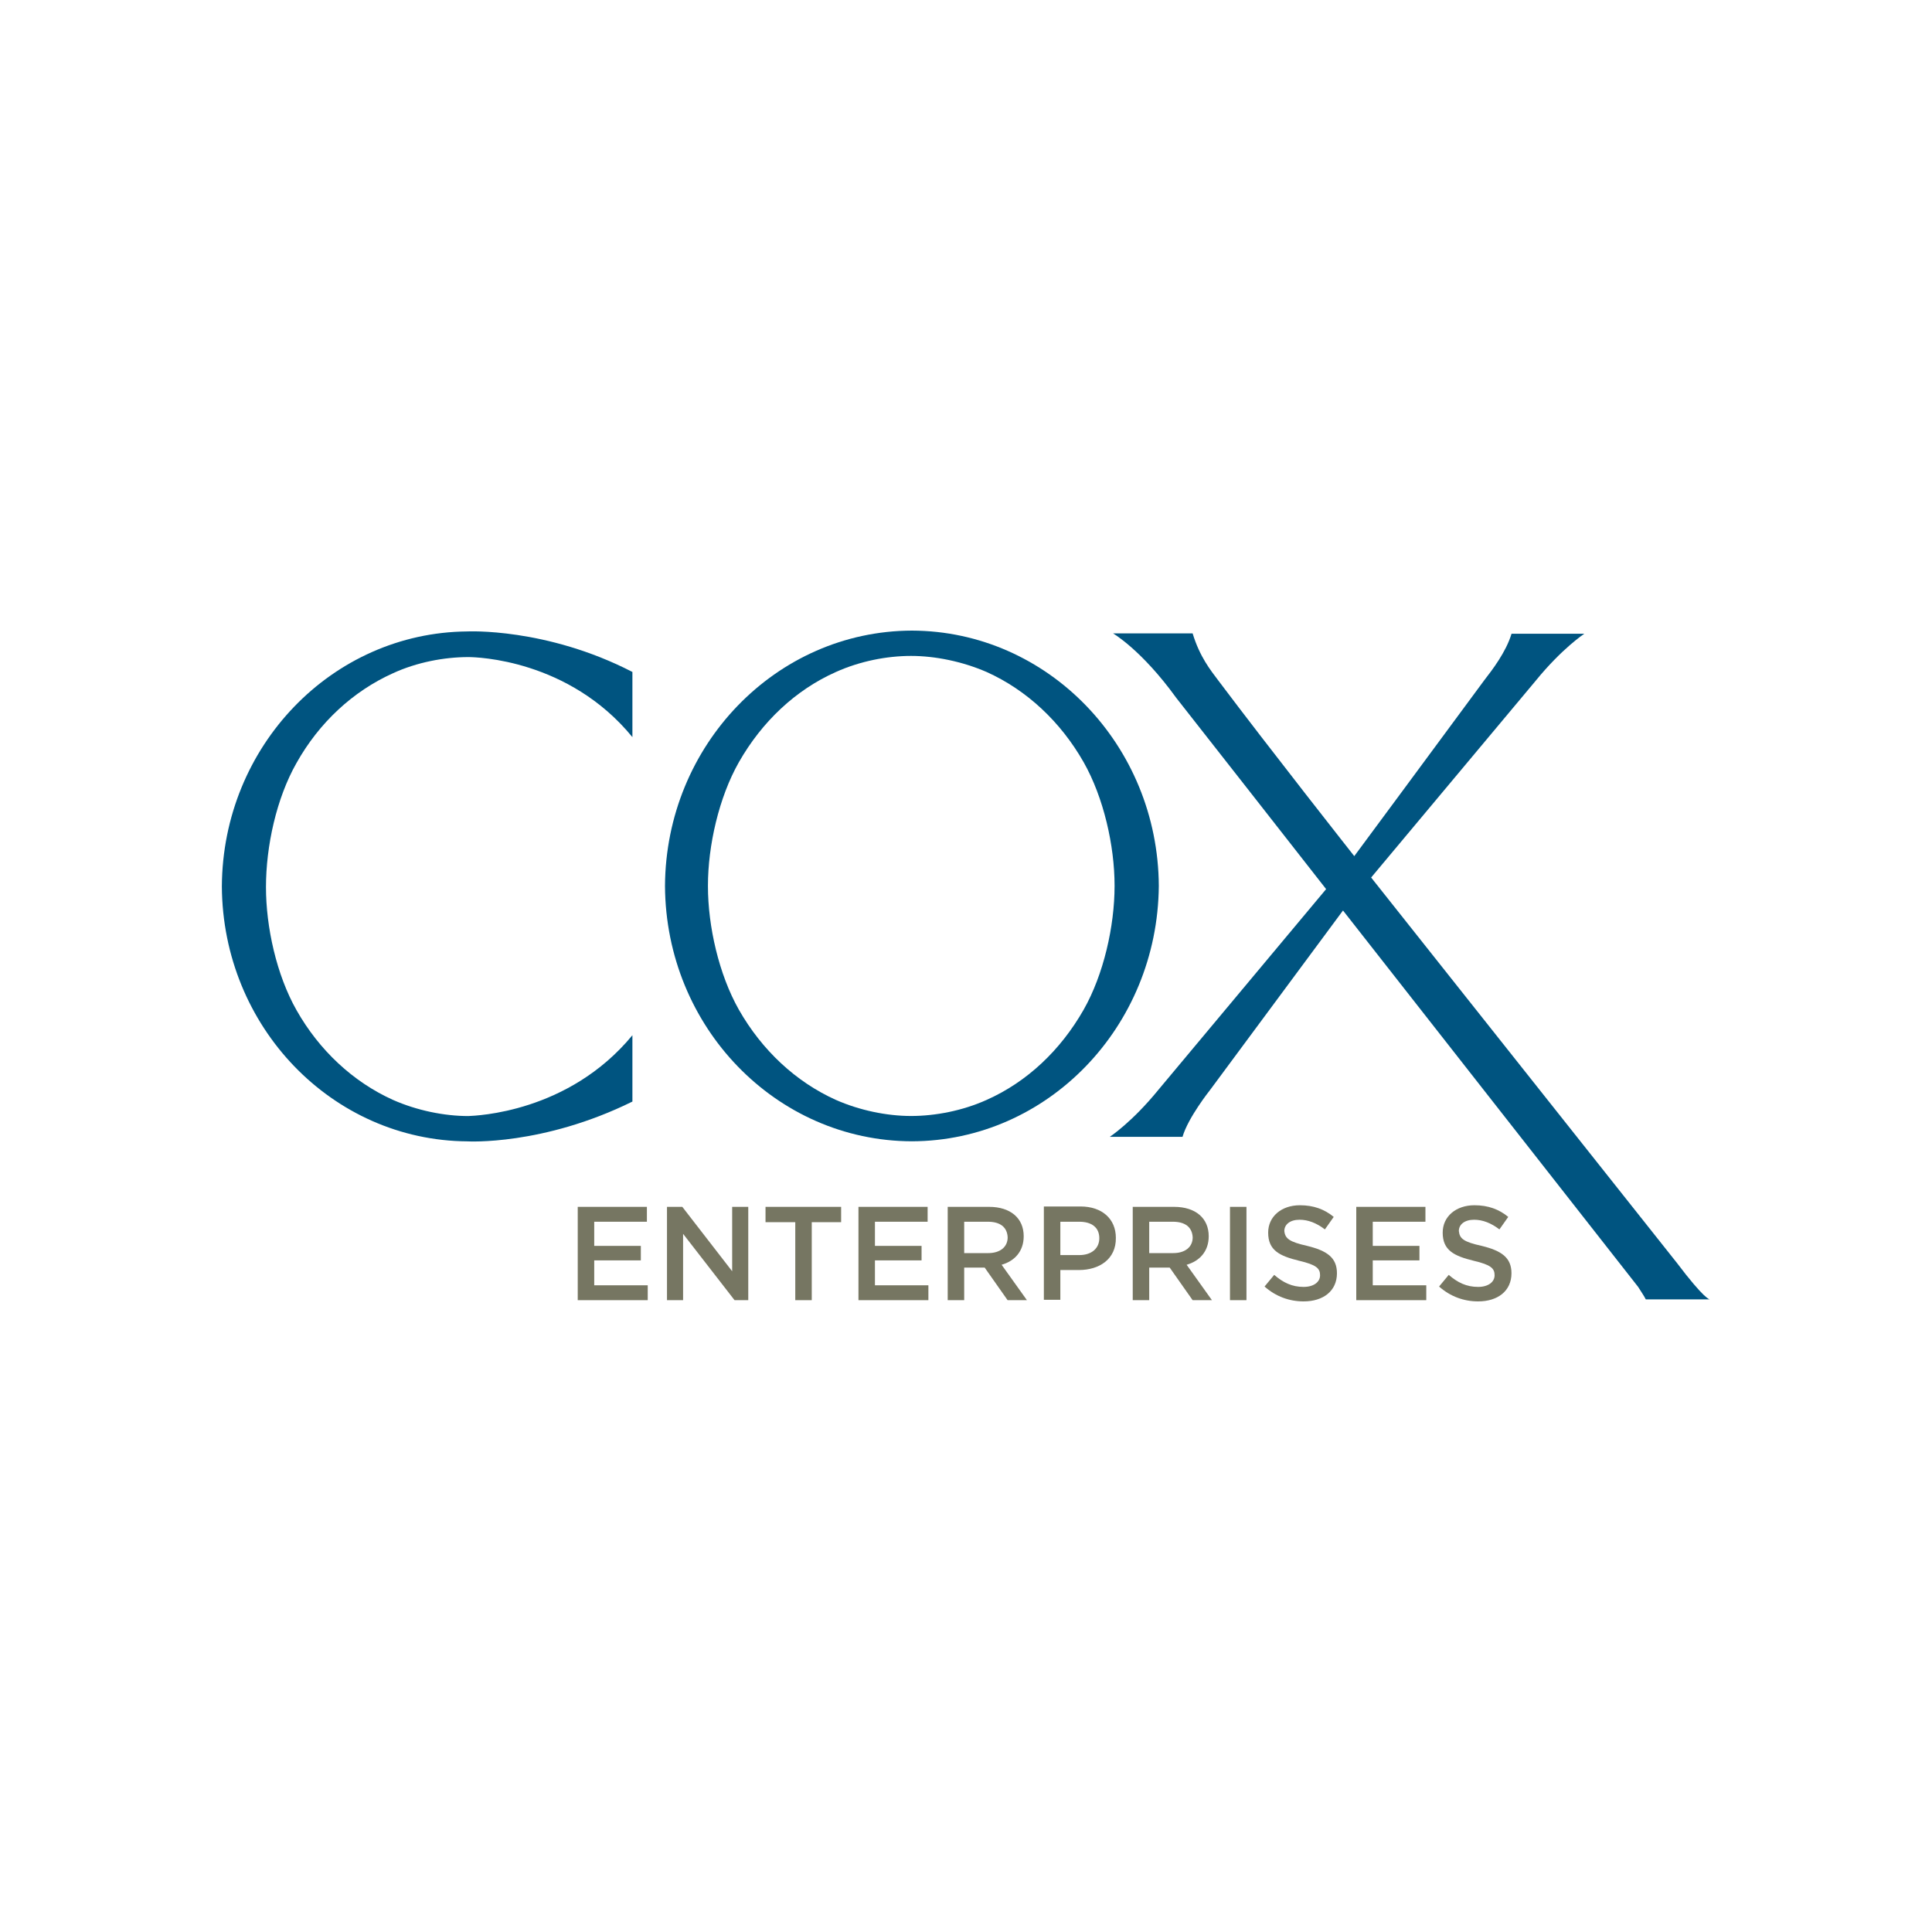 <?xml version="1.0" encoding="utf-8"?>
<!-- Generator: Adobe Illustrator 26.0.1, SVG Export Plug-In . SVG Version: 6.00 Build 0)  -->
<svg version="1.1" id="Layer_1" xmlns="http://www.w3.org/2000/svg" xmlns:xlink="http://www.w3.org/1999/xlink" x="0px" y="0px" viewBox="0 0 300 300" style="enable-background:new 0 0 300 300;" xml:space="preserve">
<style type="text/css">
	.st0{fill:#005480;}
	.st1{fill:#767662;}
</style>
<g id="XMLID_24_">
	<path id="XMLID_26_" class="st0" d="M260.37,196.08l-47.46-59.82l25.54-30.54c4.12-5.06,7.56-7.31,7.56-7.31h-11.3
		c-0.87,2.87-3,5.62-4.25,7.24c-7.87,10.68-20.17,27.29-20.17,27.29s-13.05-16.55-21.17-27.35c-1.12-1.5-2.81-3.56-3.93-7.24h-12.36
		c0,0,4.43,2.56,9.8,9.99c0,0,22.98,29.29,23.29,29.72l-26.04,31.16c-4.12,5.06-7.56,7.31-7.56,7.31h11.3
		c0.87-3,4.25-7.24,4.25-7.24l20.67-27.91c0,0,45.21,57.64,45.83,58.45c0.5,0.81,0.87,1.31,1.19,1.94h9.99
		C265.49,201.83,264.62,201.7,260.37,196.08" />
	<path id="XMLID_32_" class="st0" d="M173.07,137.57L173.07,137.57c0,6.24-1.69,13.74-4.81,19.23c-3.56,6.24-8.74,11.18-15.05,13.99
		c-3.75,1.69-7.99,2.5-11.74,2.5l0,0c-3.75,0-7.99-0.87-11.68-2.5c-6.24-2.81-11.49-7.74-15.05-13.99
		c-3.12-5.5-4.81-12.99-4.81-19.17v-0.06v-0.06c0-6.18,1.69-13.68,4.81-19.17c3.56-6.24,8.74-11.18,15.05-13.99
		c3.75-1.69,7.93-2.5,11.68-2.5l0,0c3.75,0,7.99,0.87,11.74,2.5c6.24,2.81,11.49,7.74,15.05,13.99c3.12,5.5,4.81,12.99,4.81,19.17
		V137.57L173.07,137.57z M179.94,137.57c-0.12-21.86-17.23-39.59-38.34-39.65l0,0c-21.11,0.06-38.22,17.8-38.34,39.65l0,0
		c0.12,21.92,17.23,39.59,38.34,39.65l0,0C162.64,177.16,179.75,159.49,179.94,137.57L179.94,137.57L179.94,137.57L179.94,137.57z" />
	<path id="XMLID_33_" class="st0" d="M72.54,98.05c-20.98,0.19-37.97,17.8-38.09,39.59c0.12,21.79,17.11,39.46,38.15,39.59
		c0,0,11.68,0.69,25.6-6.18v-10.3c-9.93,12.05-24.29,12.49-25.48,12.55c-3.75,0-7.99-0.87-11.68-2.5
		c-6.24-2.81-11.49-7.74-14.99-13.93c-3.12-5.5-4.75-12.93-4.75-19.11c0-6.37,1.62-13.8,4.75-19.3c3.5-6.24,8.74-11.12,14.99-13.93
		c3.68-1.69,7.93-2.5,11.68-2.5c1.31,0,15.61,0.37,25.48,12.43v-10.12C84.78,97.42,72.54,98.05,72.54,98.05" />
	<polygon id="XMLID_34_" class="st1" points="100.45,189.71 92.27,189.71 92.27,193.46 99.51,193.46 99.51,195.71 92.27,195.71 
		92.27,199.58 100.58,199.58 100.58,201.89 89.71,201.89 89.71,187.4 100.45,187.4 	" />
	<polygon id="XMLID_35_" class="st1" points="113.69,187.4 116.19,187.4 116.19,201.89 114.06,201.89 106.07,191.59 106.07,201.89 
		103.57,201.89 103.57,187.4 105.95,187.4 113.69,197.4 	" />
	<polygon id="XMLID_36_" class="st1" points="126.05,201.89 123.49,201.89 123.49,189.78 118.87,189.78 118.87,187.4 130.61,187.4 
		130.61,189.78 126.05,189.78 	" />
	<polygon id="XMLID_37_" class="st1" points="144.04,189.71 135.86,189.71 135.86,193.46 143.1,193.46 143.1,195.71 135.86,195.71 
		135.86,199.58 144.16,199.58 144.16,201.89 133.3,201.89 133.3,187.4 144.04,187.4 	" />
	<path id="XMLID_41_" class="st1" d="M153.4,189.71h-3.68v4.87h3.75c1.81,0,3-0.94,3-2.44C156.4,190.53,155.28,189.71,153.4,189.71
		 M156.46,201.89l-3.56-5.06h-3.18v5.06h-2.56V187.4h6.43c3.31,0,5.37,1.75,5.37,4.56c0,2.37-1.44,3.87-3.43,4.43l3.93,5.5
		L156.46,201.89L156.46,201.89z" />
	<path id="XMLID_47_" class="st1" d="M167.58,189.71h-2.93v5.18h2.93c1.94,0,3.12-1.06,3.12-2.62
		C170.7,190.59,169.51,189.71,167.58,189.71 M167.52,197.21h-2.87v4.62h-2.56v-14.49h5.68c3.37,0,5.5,1.94,5.5,4.87
		C173.32,195.52,170.7,197.21,167.52,197.21" />
	<path id="XMLID_50_" class="st1" d="M182.13,189.71h-3.68v4.87h3.75c1.81,0,3-0.94,3-2.44C185.12,190.53,184,189.71,182.13,189.71
		 M185.19,201.89l-3.56-5.06h-3.18v5.06h-2.56V187.4h6.43c3.31,0,5.37,1.75,5.37,4.56c0,2.37-1.44,3.87-3.43,4.43l3.93,5.5
		L185.19,201.89L185.19,201.89z" />
	<rect id="XMLID_55_" x="190.99" y="187.4" class="st1" width="2.56" height="14.49" />
	<path id="XMLID_56_" class="st1" d="M202.98,193.46c3.06,0.75,4.62,1.81,4.62,4.25c0,2.75-2.12,4.37-5.18,4.37
		c-2.19,0-4.31-0.75-6.06-2.31l1.5-1.81c1.37,1.19,2.75,1.87,4.56,1.87c1.56,0,2.56-0.75,2.56-1.81s-0.56-1.62-3.25-2.25
		c-3.06-0.75-4.81-1.62-4.81-4.37c0-2.5,2.06-4.25,4.93-4.25c2.12,0,3.81,0.62,5.25,1.81l-1.37,1.94c-1.31-1-2.62-1.5-3.93-1.5
		c-1.5,0-2.37,0.75-2.37,1.75C199.55,192.34,200.24,192.84,202.98,193.46" />
	<polygon id="XMLID_57_" class="st1" points="221.34,189.71 213.16,189.71 213.16,193.46 220.41,193.46 220.41,195.71 
		213.16,195.71 213.16,199.58 221.47,199.58 221.47,201.89 210.6,201.89 210.6,187.4 221.34,187.4 	" />
	<path id="XMLID_58_" class="st1" d="M230.08,193.46c3.06,0.75,4.62,1.81,4.62,4.25c0,2.75-2.12,4.37-5.18,4.37
		c-2.19,0-4.31-0.75-6.06-2.31l1.5-1.81c1.37,1.19,2.75,1.87,4.56,1.87c1.56,0,2.56-0.75,2.56-1.81s-0.56-1.62-3.25-2.25
		c-3.06-0.75-4.81-1.62-4.81-4.37c0-2.5,2.06-4.25,4.93-4.25c2.12,0,3.81,0.62,5.25,1.81l-1.37,1.94c-1.31-1-2.62-1.5-3.93-1.5
		c-1.5,0-2.37,0.75-2.37,1.75C226.65,192.34,227.27,192.84,230.08,193.46" />
</g>
</svg>